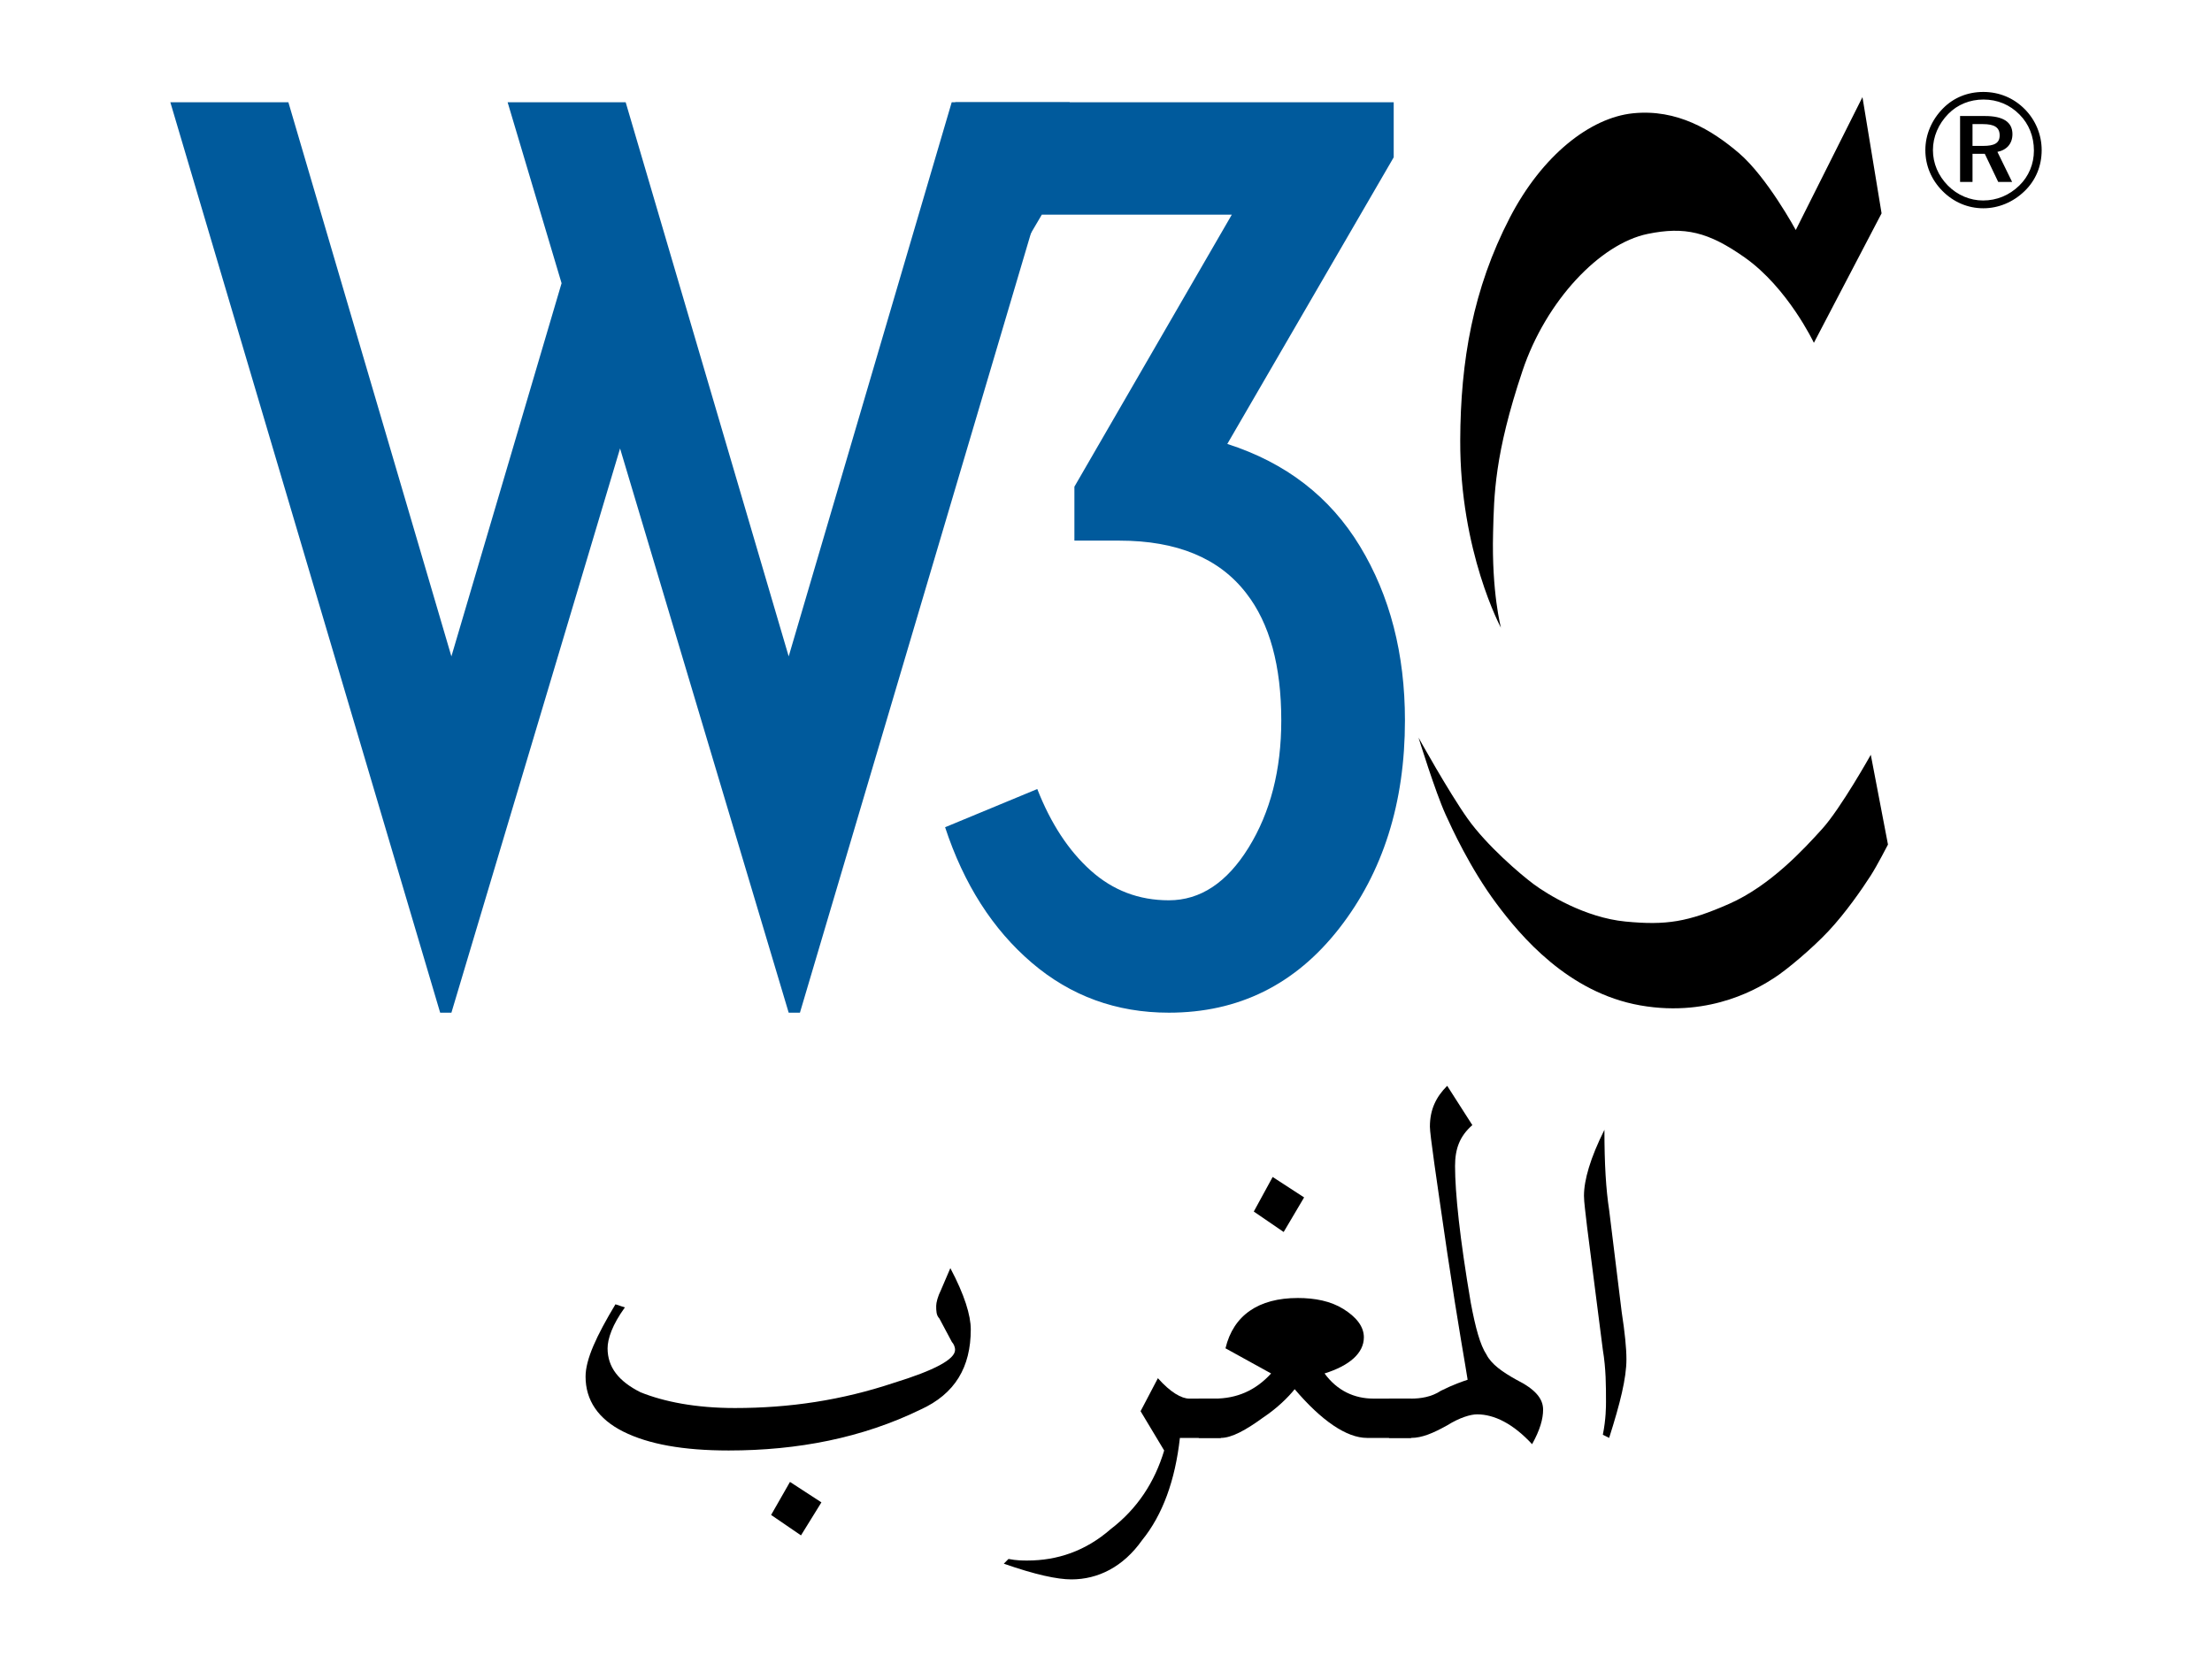 <?xml version='1.0' encoding='iso-8859-1'?>
<!DOCTYPE svg PUBLIC "-//W3C//DTD SVG 1.1//EN" "http://www.w3.org/Graphics/SVG/1.1/DTD/svg11.dtd">
<svg xmlns='http://www.w3.org/2000/svg' xml:space='preserve' version='1.1' overflow='visible' xmlns:xlink='http://www.w3.org/1999/xlink' viewBox='0 0 122.162 92.324'>
  <g shape-rendering='geometricPrecision' text-rendering='geometricPrecision' image-rendering='optimizeQuality'>
    <g id='Background'>
    </g>
    <g id='Guides'>
    </g>
    <g id='Foreground'>
      <rect fill-rule='evenodd' width='122.162' fill='#FFFFFF' clip-rule='evenodd' height='92.324'/>
      <path clip-rule='evenodd' d='M45.364,82.99l-1.128,1.824l-1.65-1.129l1.042-1.824L45.364,82.99L45.364,82.99z    M53.613,73.438c0,2.084-0.868,3.56-2.778,4.428c-3.213,1.563-6.773,2.258-10.594,2.258c-2.518,0-4.428-0.348-5.818-1.042   c-1.389-0.695-2.084-1.737-2.084-3.039c0-0.955,0.608-2.258,1.65-3.994l0.521,0.173c-0.694,0.955-0.955,1.737-0.955,2.258   c0,1.042,0.608,1.823,1.824,2.431c1.302,0.521,3.039,0.868,5.209,0.868c3.04,0,5.905-0.434,8.771-1.389   c2.257-0.695,3.386-1.302,3.386-1.823c0-0.174-0.087-0.348-0.174-0.435l-0.694-1.302c-0.174-0.174-0.174-0.434-0.174-0.695   c0-0.173,0.087-0.521,0.261-0.868l0.521-1.216C53.266,71.528,53.613,72.657,53.613,73.438z' fill-rule='evenodd'/>
      <path clip-rule='evenodd' d='M67.42,79.43h-2.258c-0.26,2.345-0.955,4.255-2.084,5.644   c-1.042,1.477-2.431,2.171-3.907,2.171c-0.782,0-1.997-0.26-3.734-0.868l0.26-0.261c0.435,0.087,0.782,0.087,1.042,0.087   c1.65,0,3.213-0.521,4.603-1.736c1.476-1.129,2.431-2.605,2.952-4.342l-1.303-2.171l0.956-1.823   c0.694,0.781,1.302,1.128,1.736,1.128h1.737V79.43z' fill-rule='evenodd'/>
      <path clip-rule='evenodd' d='M72.022,66.145l-1.129,1.91l-1.65-1.129l1.042-1.91L72.022,66.145L72.022,66.145z    M77.927,79.43h-2.432c-1.128,0-2.518-0.955-3.994-2.692c-0.347,0.435-0.955,1.042-1.737,1.563   c-0.955,0.695-1.736,1.129-2.344,1.129h-1.216v-2.171h0.869c1.215,0,2.257-0.434,3.126-1.389L67.68,74.48   c0.435-1.824,1.824-2.779,3.995-2.779c0.955,0,1.823,0.174,2.518,0.608s1.129,0.955,1.129,1.563c0,0.868-0.782,1.563-2.171,1.997   c0.695,0.955,1.65,1.389,2.692,1.389h2.084V79.43z' fill-rule='evenodd'/>
      <path clip-rule='evenodd' d='M85.221,77.867c0,0.521-0.174,1.129-0.608,1.91   c-1.042-1.128-2.084-1.649-3.039-1.649c-0.348,0-0.955,0.173-1.65,0.608c-0.782,0.434-1.389,0.694-1.997,0.694h-1.216v-2.171h1.216   c0.521,0,1.129-0.086,1.65-0.434c0.694-0.347,1.215-0.521,1.476-0.608c-0.087-0.607-0.521-2.952-1.129-7.033   c-0.608-4.168-0.955-6.513-0.955-6.947c0-0.955,0.347-1.65,0.955-2.257l1.389,2.17c-0.694,0.608-0.955,1.303-0.955,2.258   c0,1.476,0.261,3.994,0.868,7.555c0.261,1.389,0.521,2.344,0.869,2.865c0.26,0.521,0.868,0.955,1.65,1.389   C84.787,76.738,85.221,77.259,85.221,77.867z' fill-rule='evenodd'/>
      <path clip-rule='evenodd' d='M89.823,75.088c0,1.042-0.347,2.431-0.955,4.341l-0.348-0.173   c0.174-0.869,0.174-1.563,0.174-1.824c0-0.868,0-1.823-0.174-2.865l-0.868-6.773c-0.087-0.782-0.174-1.39-0.174-1.737   c0-0.868,0.348-2.084,1.129-3.647c0,1.91,0.087,3.3,0.261,4.428l0.694,5.645C89.736,73.612,89.823,74.48,89.823,75.088z' fill-rule='evenodd'/>
      <path d='M102.858,5.365l1.056,6.42l-3.738,7.152c0,0-1.436-3.034-3.82-4.714c-2.009-1.416-3.318-1.723-5.364-1.301   c-2.628,0.542-5.608,3.685-6.908,7.559c-1.556,4.636-1.571,6.879-1.625,8.94c-0.087,3.304,0.434,5.256,0.434,5.256   s-2.27-4.199-2.249-10.349c0.015-4.389,0.704-8.371,2.736-12.299c1.787-3.454,4.443-5.526,6.8-5.77   c2.437-0.252,4.363,0.923,5.852,2.194c1.562,1.334,3.143,4.253,3.143,4.253L102.858,5.365z'/>
      <path d='M103.318,41.694c0,0-1.653,2.953-2.682,4.091c-1.03,1.138-2.872,3.143-5.147,4.146c-2.275,1.001-3.468,1.191-5.716,0.975   c-2.246-0.216-4.334-1.517-5.066-2.06c-0.731-0.541-2.601-2.14-3.657-3.629c-1.057-1.49-2.709-4.471-2.709-4.471   s0.921,2.986,1.497,4.254c0.332,0.729,1.351,2.96,2.797,4.902c1.349,1.813,3.969,4.932,7.951,5.635   c3.982,0.705,6.719-1.083,7.396-1.517c0.677-0.433,2.104-1.628,3.007-2.594c0.943-1.009,1.835-2.296,2.33-3.067   c0.361-0.564,0.948-1.707,0.948-1.707L103.318,41.694z'/>
      <path d='M34.554,5.648l9.003,30.611L52.56,5.648h6.519L44.178,55.941h-0.621l-9.313-31.168l-9.314,31.168h-0.621   L9.407,5.648h6.519l9.003,30.611l6.085-20.614l-2.98-9.997H34.554z' fill='#005A9C'/>
      <path d='M77.591,39.798c0,4.554-1.211,8.383-3.632,11.487c-2.422,3.104-5.558,4.655-9.407,4.655   c-2.898,0-5.423-0.921-7.576-2.763c-2.152-1.842-3.746-4.335-4.781-7.481l5.091-2.11c0.746,1.904,1.729,3.405,2.95,4.501   c1.221,1.097,2.659,1.645,4.315,1.645c1.738,0,3.208-0.972,4.409-2.917s1.801-4.284,1.801-7.017c0-3.022-0.642-5.361-1.925-7.016   c-1.491-1.945-3.83-2.918-7.017-2.918h-2.483v-2.98l8.693-15.026H57.536l-2.918,4.967h-1.862V5.648H76.97v3.042l-9.19,15.833   c3.229,1.036,5.671,2.919,7.326,5.652C76.762,32.907,77.591,36.114,77.591,39.798z' fill='#005A9C'/>
      <path clip-rule='evenodd' d='M109.534,5.079c-0.866,0-1.642,0.313-2.23,0.911   c-0.625,0.633-0.973,1.454-0.973,2.302s0.33,1.633,0.937,2.249c0.615,0.625,1.41,0.964,2.266,0.964   c0.839,0,1.651-0.339,2.284-0.955c0.607-0.589,0.937-1.374,0.937-2.257c0-0.856-0.339-1.66-0.928-2.257   C111.211,5.41,110.408,5.079,109.534,5.079z M112.327,8.318c0,0.741-0.286,1.428-0.812,1.936c-0.553,0.536-1.24,0.821-1.999,0.821   c-0.714,0-1.419-0.294-1.945-0.83s-0.821-1.223-0.821-1.954s0.303-1.445,0.848-1.999c0.508-0.518,1.195-0.794,1.945-0.794   c0.768,0,1.455,0.286,1.99,0.83C112.05,6.846,112.327,7.542,112.327,8.318z M109.623,6.409h-1.374v3.641h0.687V8.497h0.678   l0.741,1.553h0.768l-0.812-1.66c0.526-0.107,0.83-0.464,0.83-0.981C111.14,6.748,110.64,6.409,109.623,6.409z M109.498,6.855   c0.643,0,0.937,0.178,0.937,0.625c0,0.428-0.294,0.58-0.919,0.58h-0.58V6.855H109.498z' fill-rule='evenodd'/>
    </g>
  </g>
</svg>
